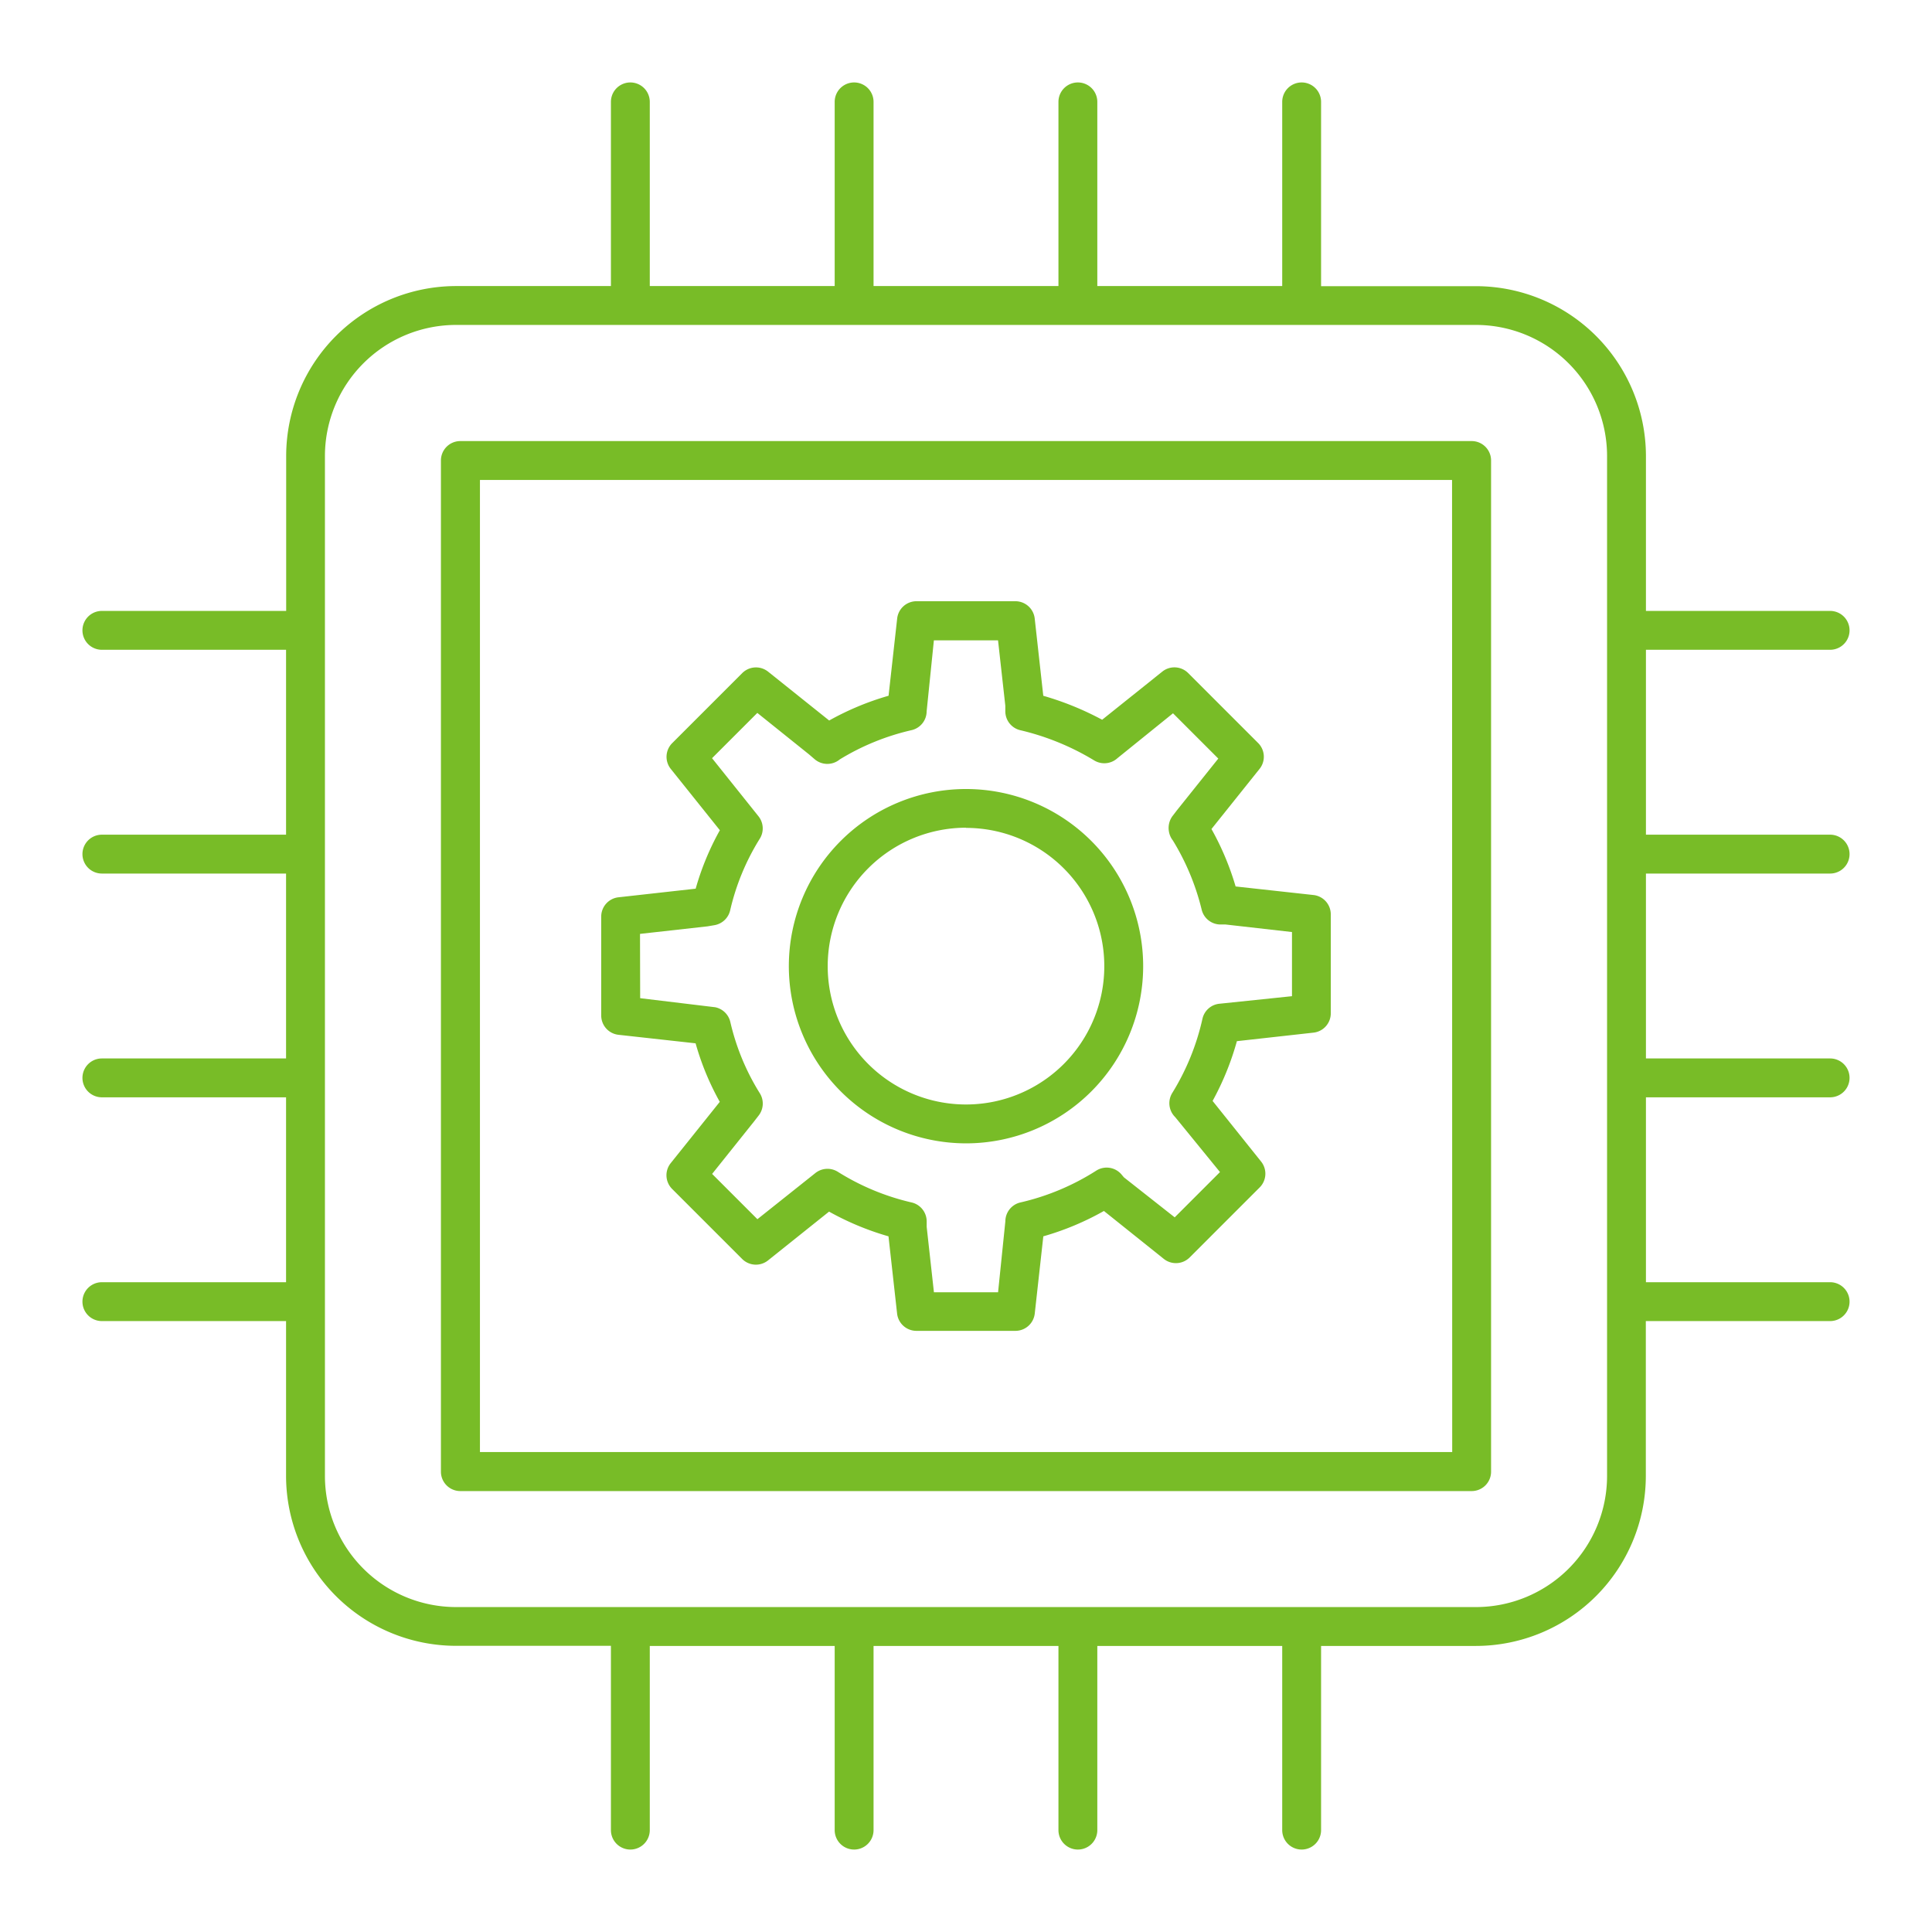<?xml version="1.0" ?><svg data-name="Layer 1" id="Layer_1" viewBox="0 0 512 512" xmlns="http://www.w3.org/2000/svg" fill="#78BC27"><path d="M256,303A46.95,46.95,0,1,0,209.05,256,47,47,0,0,0,256,303Zm0-83.6A36.65,36.65,0,1,1,219.35,256,36.7,36.7,0,0,1,256,219.35Z"/><path d="M163.89,274.23l20.45,2.26A71.23,71.23,0,0,0,190.75,292l-13,16.24a5.13,5.13,0,0,0,.38,6.85l18.55,18.55a5.15,5.15,0,0,0,6.86.38l16.17-12.93a74.24,74.24,0,0,0,15.75,6.55l2.28,20.47a5.15,5.15,0,0,0,5.12,4.58h26.24a5.16,5.16,0,0,0,5.12-4.58l2.27-20.47a73.67,73.67,0,0,0,16.06-6.72l15.87,12.7a5.15,5.15,0,0,0,6.86-.39l18.54-18.54a5.15,5.15,0,0,0,.39-6.86l-12.86-16.07a74.07,74.07,0,0,0,6.44-15.84l20.3-2.26a5.15,5.15,0,0,0,4.58-5.12V242.31a5.15,5.15,0,0,0-4.58-5.12l-20.64-2.27a73.38,73.38,0,0,0-6.4-15.22l12.75-15.94a5.14,5.14,0,0,0-.38-6.85l-18.55-18.55A5.15,5.15,0,0,0,308,178l-15.92,12.74a79,79,0,0,0-15.6-6.35l-2.27-20.48a5.16,5.16,0,0,0-5.12-4.58H242.88a5.15,5.15,0,0,0-5.12,4.58l-2.28,20.47a74.32,74.32,0,0,0-15.74,6.56L203.56,178a5.15,5.15,0,0,0-6.86.38l-18.55,18.55a5.13,5.13,0,0,0-.38,6.85l13,16.24a71.86,71.86,0,0,0-6.41,15.49l-20.45,2.28a5.14,5.14,0,0,0-4.58,5.12v26.22A5.14,5.14,0,0,0,163.89,274.23Zm5.72-26.74,17.9-2,1.83-.31a5.17,5.17,0,0,0,4.16-3.93,62.08,62.08,0,0,1,7.86-19,5.15,5.15,0,0,0-.31-5.87L188.7,200.93l12-12,13.71,11,1.49,1.28a5.17,5.17,0,0,0,6.31.3l.36-.27a63.58,63.58,0,0,1,19-7.74,5.15,5.15,0,0,0,4-5l1.92-18.8h17l1.93,17.33v1.49a5.15,5.15,0,0,0,4,5,67.45,67.45,0,0,1,19.55,8,5.17,5.17,0,0,0,6.17-.6l14.72-11.89,12,12-11.07,13.84a.86.86,0,0,0-.07.1l-1.08,1.41a5.36,5.36,0,0,0-.87,3.94,5.26,5.26,0,0,0,1.05,2.41A64,64,0,0,1,318.44,241a5.14,5.14,0,0,0,4.93,4h1.41l17.61,2v17L323.18,266a5.12,5.12,0,0,0-4.52,4,63.79,63.79,0,0,1-8,19.65,5.17,5.17,0,0,0,.78,6.4l11.87,14.56-12,12L297.84,312l-.63-.75a5.14,5.14,0,0,0-6.72-1,63.84,63.84,0,0,1-20.06,8.41,5.15,5.15,0,0,0-4,5l-1.93,18.8h-17l-1.92-17.33v-1.47a5.16,5.16,0,0,0-4-5l-.56-.13a63.71,63.71,0,0,1-19-8,5.16,5.16,0,0,0-6,.39L200.72,323.1l-12-12,11.12-13.91,1.24-1.6a5.16,5.16,0,0,0,.29-5.85,61.79,61.79,0,0,1-7.83-18.91,5.17,5.17,0,0,0-4-3.9l-19.89-2.4Z"/><path d="M390,116.89H122a5.14,5.14,0,0,0-5.15,5.15V390a5.14,5.14,0,0,0,5.15,5.15H390a5.14,5.14,0,0,0,5.15-5.15V122A5.14,5.14,0,0,0,390,116.89Zm-5.15,267.92H127.19V127.19H384.81Z"/><path d="M485,231.5a5.15,5.15,0,1,0,0-10.3H436.19v-49H485a5.15,5.15,0,1,0,0-10.3H436.19V120.84a45.08,45.08,0,0,0-45-45H350.1V27a5.15,5.15,0,1,0-10.3,0V75.81h-49V27a5.15,5.15,0,1,0-10.3,0V75.81h-49V27a5.15,5.15,0,1,0-10.3,0V75.81h-49V27a5.15,5.15,0,1,0-10.3,0V75.81H120.84a45.08,45.08,0,0,0-45,45V161.9H27a5.15,5.15,0,0,0,0,10.3H75.81v49H27a5.15,5.15,0,1,0,0,10.3H75.81v49H27a5.15,5.15,0,1,0,0,10.3H75.81v49H27a5.15,5.15,0,1,0,0,10.3H75.81v41.06a45.08,45.08,0,0,0,45,45H161.9V485a5.15,5.15,0,1,0,10.3,0V436.19h49V485a5.15,5.15,0,1,0,10.3,0V436.19h49V485a5.15,5.15,0,1,0,10.3,0V436.19h49V485a5.15,5.15,0,1,0,10.3,0V436.19h41.06a45.08,45.08,0,0,0,45-45V350.1H485a5.15,5.15,0,1,0,0-10.3H436.19v-49H485a5.15,5.15,0,1,0,0-10.3H436.19v-49ZM425.89,391.16a34.77,34.77,0,0,1-34.73,34.73H120.84a34.77,34.77,0,0,1-34.73-34.73V120.84a34.77,34.77,0,0,1,34.73-34.73H391.16a34.77,34.77,0,0,1,34.73,34.73Z"/></svg>